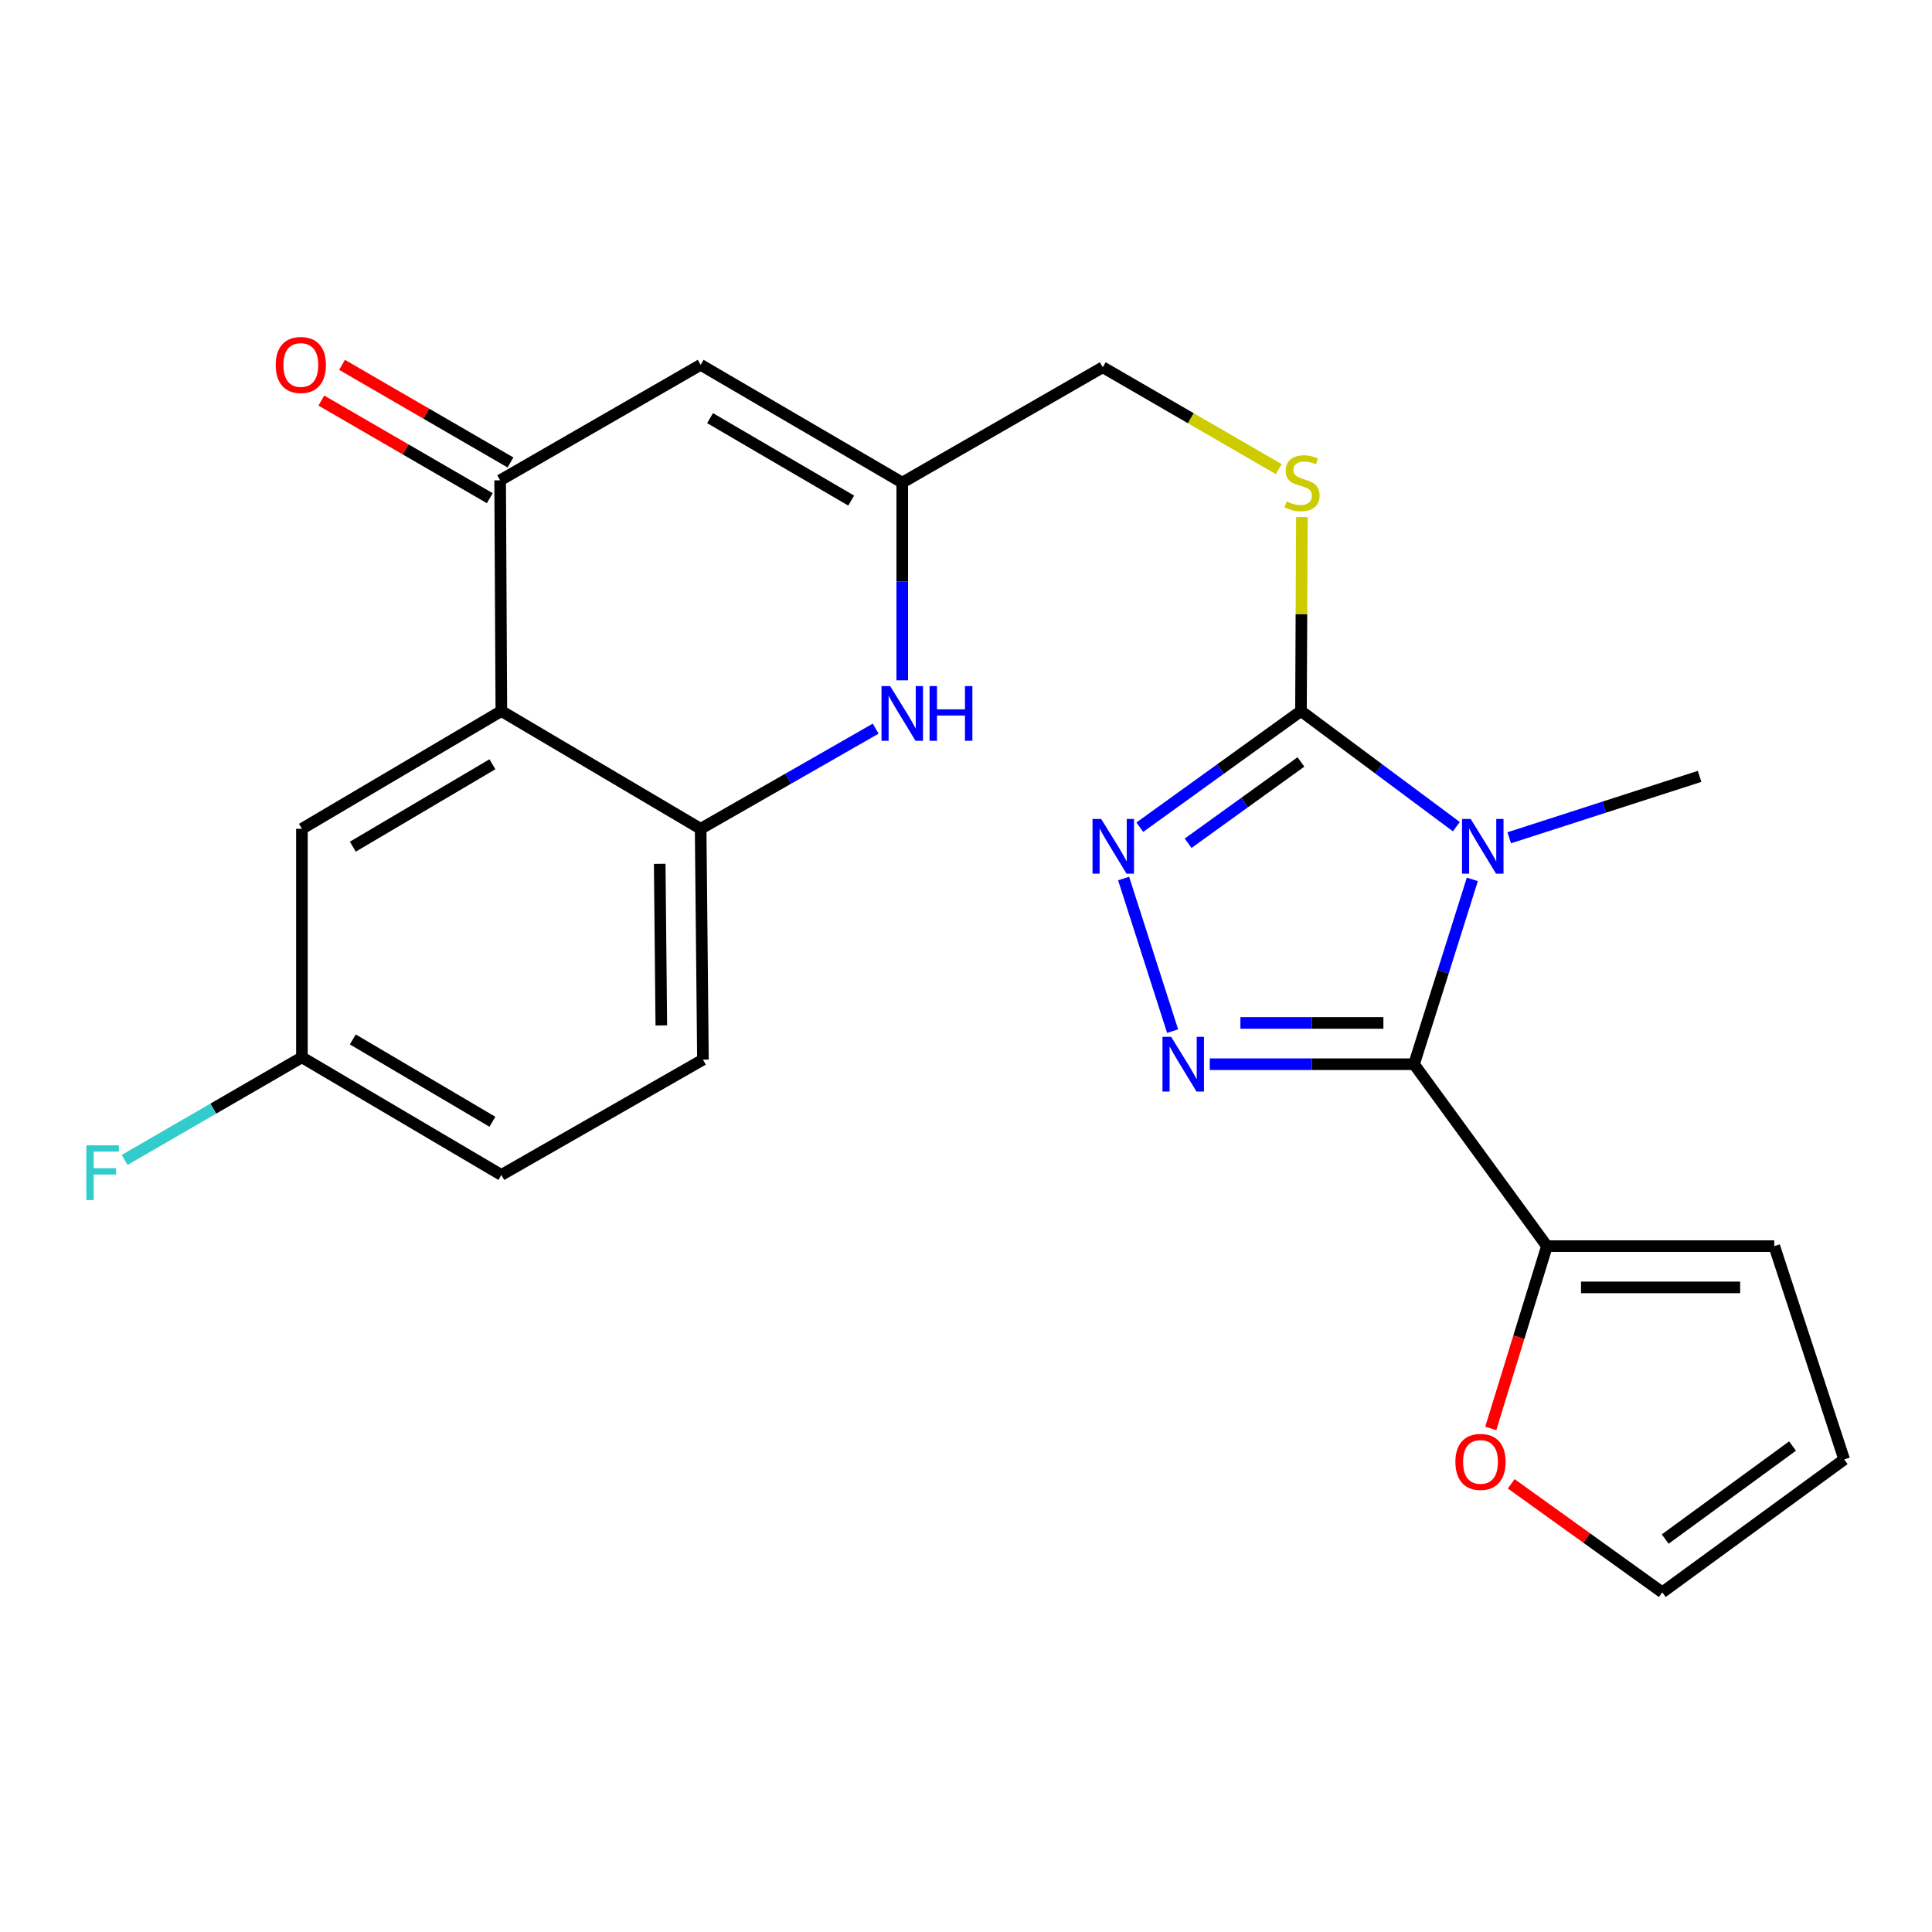 <?xml version='1.0' encoding='iso-8859-1'?>
<svg version='1.1' baseProfile='full'
              xmlns='http://www.w3.org/2000/svg'
                      xmlns:rdkit='http://www.rdkit.org/xml'
                      xmlns:xlink='http://www.w3.org/1999/xlink'
                  xml:space='preserve'
width='1000px' height='1000px' viewBox='0 0 1000 1000'>
<!-- END OF HEADER -->
<rect style='opacity:1.0;fill:#FFFFFF;stroke:none' width='1000' height='1000' x='0' y='0'> </rect>
<path class='bond-0' d='M 762.081,455.169 L 746.993,503.001' style='fill:none;fill-rule:evenodd;stroke:#0000FF;stroke-width:6px;stroke-linecap:butt;stroke-linejoin:miter;stroke-opacity:1' />
<path class='bond-0' d='M 746.993,503.001 L 731.905,550.833' style='fill:none;fill-rule:evenodd;stroke:#000000;stroke-width:6px;stroke-linecap:butt;stroke-linejoin:miter;stroke-opacity:1' />
<path class='bond-2' d='M 753.808,427.878 L 713.596,397.953' style='fill:none;fill-rule:evenodd;stroke:#0000FF;stroke-width:6px;stroke-linecap:butt;stroke-linejoin:miter;stroke-opacity:1' />
<path class='bond-2' d='M 713.596,397.953 L 673.384,368.029' style='fill:none;fill-rule:evenodd;stroke:#000000;stroke-width:6px;stroke-linecap:butt;stroke-linejoin:miter;stroke-opacity:1' />
<path class='bond-20' d='M 781.168,433.636 L 830.435,417.742' style='fill:none;fill-rule:evenodd;stroke:#0000FF;stroke-width:6px;stroke-linecap:butt;stroke-linejoin:miter;stroke-opacity:1' />
<path class='bond-20' d='M 830.435,417.742 L 879.703,401.847' style='fill:none;fill-rule:evenodd;stroke:#000000;stroke-width:6px;stroke-linecap:butt;stroke-linejoin:miter;stroke-opacity:1' />
<path class='bond-1' d='M 731.905,550.833 L 679.036,550.833' style='fill:none;fill-rule:evenodd;stroke:#000000;stroke-width:6px;stroke-linecap:butt;stroke-linejoin:miter;stroke-opacity:1' />
<path class='bond-1' d='M 679.036,550.833 L 626.168,550.833' style='fill:none;fill-rule:evenodd;stroke:#0000FF;stroke-width:6px;stroke-linecap:butt;stroke-linejoin:miter;stroke-opacity:1' />
<path class='bond-1' d='M 716.044,529.466 L 679.036,529.466' style='fill:none;fill-rule:evenodd;stroke:#000000;stroke-width:6px;stroke-linecap:butt;stroke-linejoin:miter;stroke-opacity:1' />
<path class='bond-1' d='M 679.036,529.466 L 642.028,529.466' style='fill:none;fill-rule:evenodd;stroke:#0000FF;stroke-width:6px;stroke-linecap:butt;stroke-linejoin:miter;stroke-opacity:1' />
<path class='bond-9' d='M 731.905,550.833 L 800.682,644.989' style='fill:none;fill-rule:evenodd;stroke:#000000;stroke-width:6px;stroke-linecap:butt;stroke-linejoin:miter;stroke-opacity:1' />
<path class='bond-24' d='M 606.943,533.711 L 581.578,454.724' style='fill:none;fill-rule:evenodd;stroke:#0000FF;stroke-width:6px;stroke-linecap:butt;stroke-linejoin:miter;stroke-opacity:1' />
<path class='bond-3' d='M 673.384,368.029 L 631.671,398.091' style='fill:none;fill-rule:evenodd;stroke:#000000;stroke-width:6px;stroke-linecap:butt;stroke-linejoin:miter;stroke-opacity:1' />
<path class='bond-3' d='M 631.671,398.091 L 589.959,428.154' style='fill:none;fill-rule:evenodd;stroke:#0000FF;stroke-width:6px;stroke-linecap:butt;stroke-linejoin:miter;stroke-opacity:1' />
<path class='bond-3' d='M 673.363,394.381 L 644.164,415.425' style='fill:none;fill-rule:evenodd;stroke:#000000;stroke-width:6px;stroke-linecap:butt;stroke-linejoin:miter;stroke-opacity:1' />
<path class='bond-3' d='M 644.164,415.425 L 614.965,436.469' style='fill:none;fill-rule:evenodd;stroke:#0000FF;stroke-width:6px;stroke-linecap:butt;stroke-linejoin:miter;stroke-opacity:1' />
<path class='bond-11' d='M 673.384,368.029 L 673.62,317.832' style='fill:none;fill-rule:evenodd;stroke:#000000;stroke-width:6px;stroke-linecap:butt;stroke-linejoin:miter;stroke-opacity:1' />
<path class='bond-11' d='M 673.62,317.832 L 673.857,267.635' style='fill:none;fill-rule:evenodd;stroke:#CCCC00;stroke-width:6px;stroke-linecap:butt;stroke-linejoin:miter;stroke-opacity:1' />
<path class='bond-4' d='M 259.499,368.029 L 258.87,248.613' style='fill:none;fill-rule:evenodd;stroke:#000000;stroke-width:6px;stroke-linecap:butt;stroke-linejoin:miter;stroke-opacity:1' />
<path class='bond-13' d='M 259.499,368.029 L 156.274,428.983' style='fill:none;fill-rule:evenodd;stroke:#000000;stroke-width:6px;stroke-linecap:butt;stroke-linejoin:miter;stroke-opacity:1' />
<path class='bond-13' d='M 254.879,395.57 L 182.622,438.238' style='fill:none;fill-rule:evenodd;stroke:#000000;stroke-width:6px;stroke-linecap:butt;stroke-linejoin:miter;stroke-opacity:1' />
<path class='bond-26' d='M 259.499,368.029 L 362.653,428.983' style='fill:none;fill-rule:evenodd;stroke:#000000;stroke-width:6px;stroke-linecap:butt;stroke-linejoin:miter;stroke-opacity:1' />
<path class='bond-5' d='M 258.87,248.613 L 362.653,188.833' style='fill:none;fill-rule:evenodd;stroke:#000000;stroke-width:6px;stroke-linecap:butt;stroke-linejoin:miter;stroke-opacity:1' />
<path class='bond-14' d='M 264.226,239.369 L 220.634,214.109' style='fill:none;fill-rule:evenodd;stroke:#000000;stroke-width:6px;stroke-linecap:butt;stroke-linejoin:miter;stroke-opacity:1' />
<path class='bond-14' d='M 220.634,214.109 L 177.041,188.85' style='fill:none;fill-rule:evenodd;stroke:#FF0000;stroke-width:6px;stroke-linecap:butt;stroke-linejoin:miter;stroke-opacity:1' />
<path class='bond-14' d='M 253.514,257.856 L 209.921,232.597' style='fill:none;fill-rule:evenodd;stroke:#000000;stroke-width:6px;stroke-linecap:butt;stroke-linejoin:miter;stroke-opacity:1' />
<path class='bond-14' d='M 209.921,232.597 L 166.329,207.337' style='fill:none;fill-rule:evenodd;stroke:#FF0000;stroke-width:6px;stroke-linecap:butt;stroke-linejoin:miter;stroke-opacity:1' />
<path class='bond-6' d='M 467.005,352.128 L 467.005,300.964' style='fill:none;fill-rule:evenodd;stroke:#0000FF;stroke-width:6px;stroke-linecap:butt;stroke-linejoin:miter;stroke-opacity:1' />
<path class='bond-6' d='M 467.005,300.964 L 467.005,249.8' style='fill:none;fill-rule:evenodd;stroke:#000000;stroke-width:6px;stroke-linecap:butt;stroke-linejoin:miter;stroke-opacity:1' />
<path class='bond-8' d='M 453.259,377.14 L 407.956,403.062' style='fill:none;fill-rule:evenodd;stroke:#0000FF;stroke-width:6px;stroke-linecap:butt;stroke-linejoin:miter;stroke-opacity:1' />
<path class='bond-8' d='M 407.956,403.062 L 362.653,428.983' style='fill:none;fill-rule:evenodd;stroke:#000000;stroke-width:6px;stroke-linecap:butt;stroke-linejoin:miter;stroke-opacity:1' />
<path class='bond-7' d='M 362.653,188.833 L 467.005,249.8' style='fill:none;fill-rule:evenodd;stroke:#000000;stroke-width:6px;stroke-linecap:butt;stroke-linejoin:miter;stroke-opacity:1' />
<path class='bond-7' d='M 367.527,216.427 L 440.574,259.104' style='fill:none;fill-rule:evenodd;stroke:#000000;stroke-width:6px;stroke-linecap:butt;stroke-linejoin:miter;stroke-opacity:1' />
<path class='bond-17' d='M 362.653,428.983 L 363.84,548.459' style='fill:none;fill-rule:evenodd;stroke:#000000;stroke-width:6px;stroke-linecap:butt;stroke-linejoin:miter;stroke-opacity:1' />
<path class='bond-17' d='M 341.465,447.117 L 342.296,530.75' style='fill:none;fill-rule:evenodd;stroke:#000000;stroke-width:6px;stroke-linecap:butt;stroke-linejoin:miter;stroke-opacity:1' />
<path class='bond-12' d='M 800.682,644.989 L 786.148,692.171' style='fill:none;fill-rule:evenodd;stroke:#000000;stroke-width:6px;stroke-linecap:butt;stroke-linejoin:miter;stroke-opacity:1' />
<path class='bond-12' d='M 786.148,692.171 L 771.615,739.354' style='fill:none;fill-rule:evenodd;stroke:#FF0000;stroke-width:6px;stroke-linecap:butt;stroke-linejoin:miter;stroke-opacity:1' />
<path class='bond-15' d='M 800.682,644.989 L 918.353,644.989' style='fill:none;fill-rule:evenodd;stroke:#000000;stroke-width:6px;stroke-linecap:butt;stroke-linejoin:miter;stroke-opacity:1' />
<path class='bond-15' d='M 818.332,666.355 L 900.702,666.355' style='fill:none;fill-rule:evenodd;stroke:#000000;stroke-width:6px;stroke-linecap:butt;stroke-linejoin:miter;stroke-opacity:1' />
<path class='bond-10' d='M 467.005,249.8 L 570.788,190.092' style='fill:none;fill-rule:evenodd;stroke:#000000;stroke-width:6px;stroke-linecap:butt;stroke-linejoin:miter;stroke-opacity:1' />
<path class='bond-19' d='M 661.882,242.819 L 616.335,216.455' style='fill:none;fill-rule:evenodd;stroke:#CCCC00;stroke-width:6px;stroke-linecap:butt;stroke-linejoin:miter;stroke-opacity:1' />
<path class='bond-19' d='M 616.335,216.455 L 570.788,190.092' style='fill:none;fill-rule:evenodd;stroke:#000000;stroke-width:6px;stroke-linecap:butt;stroke-linejoin:miter;stroke-opacity:1' />
<path class='bond-16' d='M 782.201,768.014 L 821.295,796.099' style='fill:none;fill-rule:evenodd;stroke:#FF0000;stroke-width:6px;stroke-linecap:butt;stroke-linejoin:miter;stroke-opacity:1' />
<path class='bond-16' d='M 821.295,796.099 L 860.39,824.184' style='fill:none;fill-rule:evenodd;stroke:#000000;stroke-width:6px;stroke-linecap:butt;stroke-linejoin:miter;stroke-opacity:1' />
<path class='bond-21' d='M 156.274,428.983 L 156.274,547.272' style='fill:none;fill-rule:evenodd;stroke:#000000;stroke-width:6px;stroke-linecap:butt;stroke-linejoin:miter;stroke-opacity:1' />
<path class='bond-18' d='M 918.353,644.989 L 954.545,755.407' style='fill:none;fill-rule:evenodd;stroke:#000000;stroke-width:6px;stroke-linecap:butt;stroke-linejoin:miter;stroke-opacity:1' />
<path class='bond-25' d='M 860.39,824.184 L 954.545,755.407' style='fill:none;fill-rule:evenodd;stroke:#000000;stroke-width:6px;stroke-linecap:butt;stroke-linejoin:miter;stroke-opacity:1' />
<path class='bond-25' d='M 861.91,796.613 L 927.819,748.47' style='fill:none;fill-rule:evenodd;stroke:#000000;stroke-width:6px;stroke-linecap:butt;stroke-linejoin:miter;stroke-opacity:1' />
<path class='bond-22' d='M 363.84,548.459 L 259.499,608.155' style='fill:none;fill-rule:evenodd;stroke:#000000;stroke-width:6px;stroke-linecap:butt;stroke-linejoin:miter;stroke-opacity:1' />
<path class='bond-23' d='M 156.274,547.272 L 110.391,573.827' style='fill:none;fill-rule:evenodd;stroke:#000000;stroke-width:6px;stroke-linecap:butt;stroke-linejoin:miter;stroke-opacity:1' />
<path class='bond-23' d='M 110.391,573.827 L 64.508,600.382' style='fill:none;fill-rule:evenodd;stroke:#33CCCC;stroke-width:6px;stroke-linecap:butt;stroke-linejoin:miter;stroke-opacity:1' />
<path class='bond-27' d='M 156.274,547.272 L 259.499,608.155' style='fill:none;fill-rule:evenodd;stroke:#000000;stroke-width:6px;stroke-linecap:butt;stroke-linejoin:miter;stroke-opacity:1' />
<path class='bond-27' d='M 182.613,538 L 254.87,580.618' style='fill:none;fill-rule:evenodd;stroke:#000000;stroke-width:6px;stroke-linecap:butt;stroke-linejoin:miter;stroke-opacity:1' />
<path  class='atom-0' d='M 761.22 423.892
L 770.5 438.892
Q 771.42 440.372, 772.9 443.052
Q 774.38 445.732, 774.46 445.892
L 774.46 423.892
L 778.22 423.892
L 778.22 452.212
L 774.34 452.212
L 764.38 435.812
Q 763.22 433.892, 761.98 431.692
Q 760.78 429.492, 760.42 428.812
L 760.42 452.212
L 756.74 452.212
L 756.74 423.892
L 761.22 423.892
' fill='#0000FF'/>
<path  class='atom-2' d='M 606.181 536.673
L 615.461 551.673
Q 616.381 553.153, 617.861 555.833
Q 619.341 558.513, 619.421 558.673
L 619.421 536.673
L 623.181 536.673
L 623.181 564.993
L 619.301 564.993
L 609.341 548.593
Q 608.181 546.673, 606.941 544.473
Q 605.741 542.273, 605.381 541.593
L 605.381 564.993
L 601.701 564.993
L 601.701 536.673
L 606.181 536.673
' fill='#0000FF'/>
<path  class='atom-4' d='M 569.964 423.892
L 579.244 438.892
Q 580.164 440.372, 581.644 443.052
Q 583.124 445.732, 583.204 445.892
L 583.204 423.892
L 586.964 423.892
L 586.964 452.212
L 583.084 452.212
L 573.124 435.812
Q 571.964 433.892, 570.724 431.692
Q 569.524 429.492, 569.164 428.812
L 569.164 452.212
L 565.484 452.212
L 565.484 423.892
L 569.964 423.892
' fill='#0000FF'/>
<path  class='atom-7' d='M 460.745 355.115
L 470.025 370.115
Q 470.945 371.595, 472.425 374.275
Q 473.905 376.955, 473.985 377.115
L 473.985 355.115
L 477.745 355.115
L 477.745 383.435
L 473.865 383.435
L 463.905 367.035
Q 462.745 365.115, 461.505 362.915
Q 460.305 360.715, 459.945 360.035
L 459.945 383.435
L 456.265 383.435
L 456.265 355.115
L 460.745 355.115
' fill='#0000FF'/>
<path  class='atom-7' d='M 481.145 355.115
L 484.985 355.115
L 484.985 367.155
L 499.465 367.155
L 499.465 355.115
L 503.305 355.115
L 503.305 383.435
L 499.465 383.435
L 499.465 370.355
L 484.985 370.355
L 484.985 383.435
L 481.145 383.435
L 481.145 355.115
' fill='#0000FF'/>
<path  class='atom-12' d='M 665.941 259.52
Q 666.261 259.64, 667.581 260.2
Q 668.901 260.76, 670.341 261.12
Q 671.821 261.44, 673.261 261.44
Q 675.941 261.44, 677.501 260.16
Q 679.061 258.84, 679.061 256.56
Q 679.061 255, 678.261 254.04
Q 677.501 253.08, 676.301 252.56
Q 675.101 252.04, 673.101 251.44
Q 670.581 250.68, 669.061 249.96
Q 667.581 249.24, 666.501 247.72
Q 665.461 246.2, 665.461 243.64
Q 665.461 240.08, 667.861 237.88
Q 670.301 235.68, 675.101 235.68
Q 678.381 235.68, 682.101 237.24
L 681.181 240.32
Q 677.781 238.92, 675.221 238.92
Q 672.461 238.92, 670.941 240.08
Q 669.421 241.2, 669.461 243.16
Q 669.461 244.68, 670.221 245.6
Q 671.021 246.52, 672.141 247.04
Q 673.301 247.56, 675.221 248.16
Q 677.781 248.96, 679.301 249.76
Q 680.821 250.56, 681.901 252.2
Q 683.021 253.8, 683.021 256.56
Q 683.021 260.48, 680.381 262.6
Q 677.781 264.68, 673.421 264.68
Q 670.901 264.68, 668.981 264.12
Q 667.101 263.6, 664.861 262.68
L 665.941 259.52
' fill='#CCCC00'/>
<path  class='atom-13' d='M 753.305 756.674
Q 753.305 749.874, 756.665 746.074
Q 760.025 742.274, 766.305 742.274
Q 772.585 742.274, 775.945 746.074
Q 779.305 749.874, 779.305 756.674
Q 779.305 763.554, 775.905 767.474
Q 772.505 771.354, 766.305 771.354
Q 760.065 771.354, 756.665 767.474
Q 753.305 763.594, 753.305 756.674
M 766.305 768.154
Q 770.625 768.154, 772.945 765.274
Q 775.305 762.354, 775.305 756.674
Q 775.305 751.114, 772.945 748.314
Q 770.625 745.474, 766.305 745.474
Q 761.985 745.474, 759.625 748.274
Q 757.305 751.074, 757.305 756.674
Q 757.305 762.394, 759.625 765.274
Q 761.985 768.154, 766.305 768.154
' fill='#FF0000'/>
<path  class='atom-15' d='M 142.704 188.913
Q 142.704 182.113, 146.064 178.313
Q 149.424 174.513, 155.704 174.513
Q 161.984 174.513, 165.344 178.313
Q 168.704 182.113, 168.704 188.913
Q 168.704 195.793, 165.304 199.713
Q 161.904 203.593, 155.704 203.593
Q 149.464 203.593, 146.064 199.713
Q 142.704 195.833, 142.704 188.913
M 155.704 200.393
Q 160.024 200.393, 162.344 197.513
Q 164.704 194.593, 164.704 188.913
Q 164.704 183.353, 162.344 180.553
Q 160.024 177.713, 155.704 177.713
Q 151.384 177.713, 149.024 180.513
Q 146.704 183.313, 146.704 188.913
Q 146.704 194.633, 149.024 197.513
Q 151.384 200.393, 155.704 200.393
' fill='#FF0000'/>
<path  class='atom-24' d='M 44.689 592.82
L 61.529 592.82
L 61.529 596.06
L 48.489 596.06
L 48.489 604.66
L 60.089 604.66
L 60.089 607.94
L 48.489 607.94
L 48.489 621.14
L 44.689 621.14
L 44.689 592.82
' fill='#33CCCC'/>
</svg>
